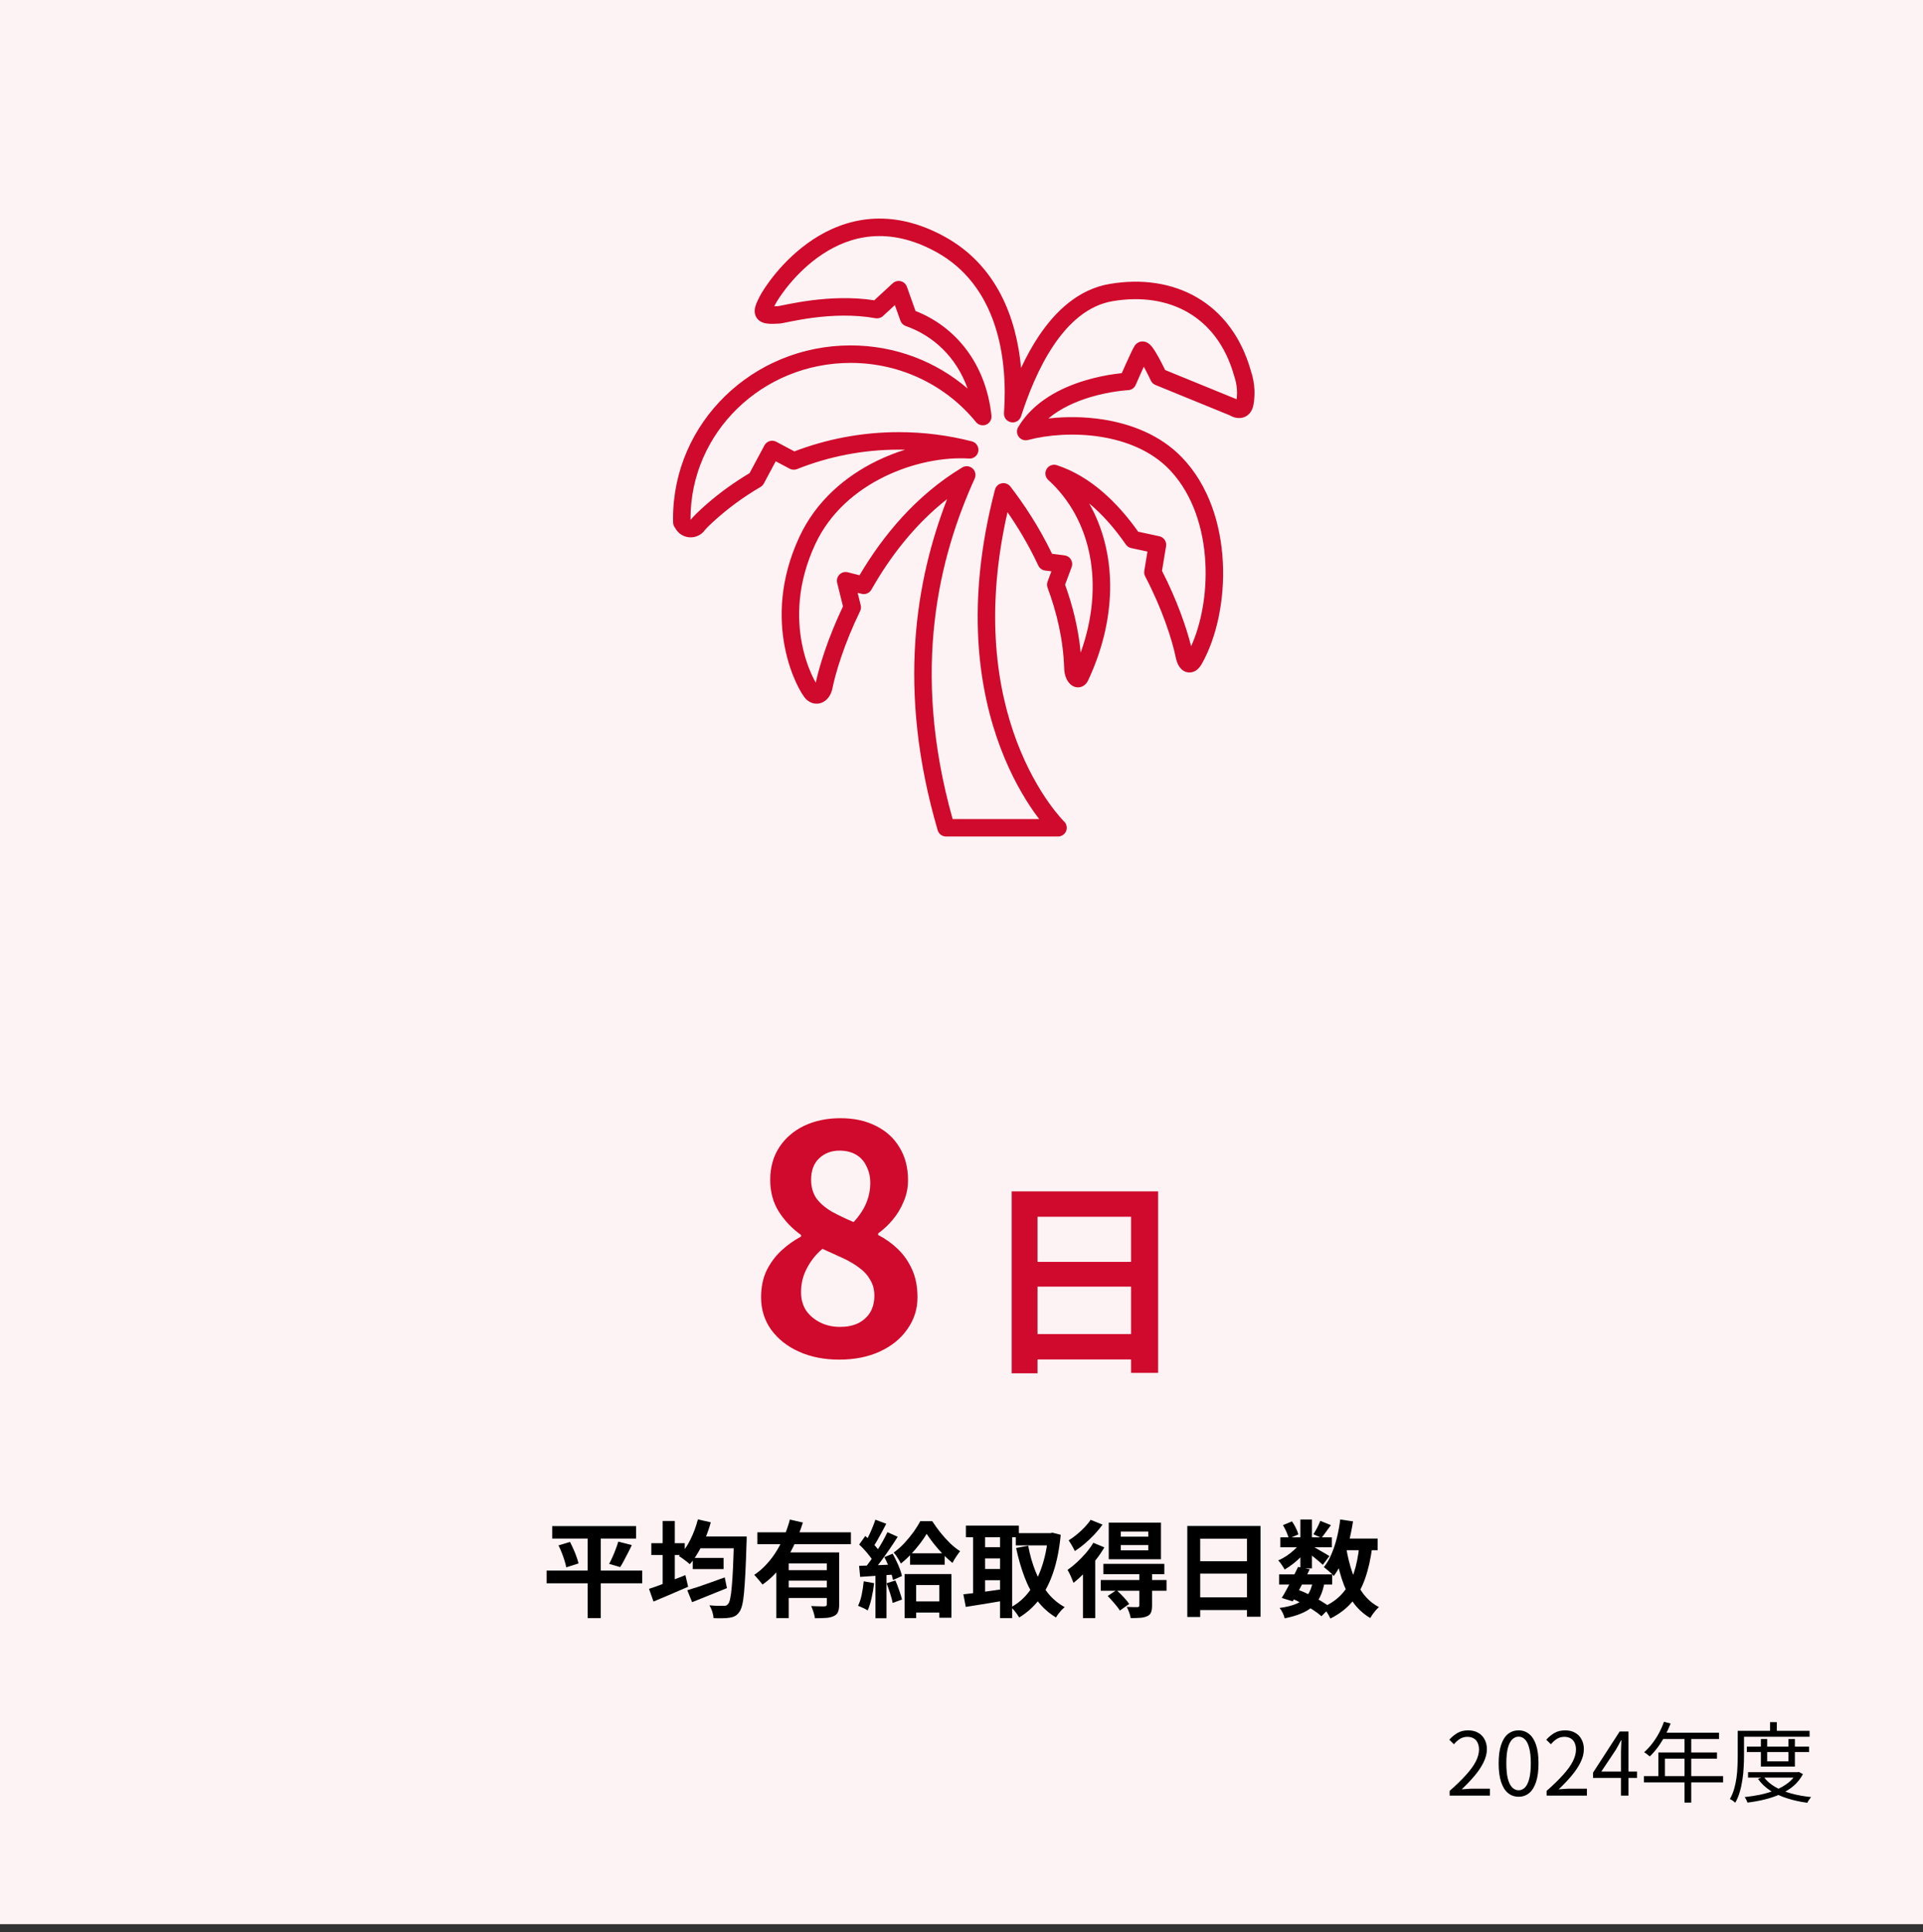<svg width="220" height="221" viewBox="0 0 220 221" fill="none" xmlns="http://www.w3.org/2000/svg">
<rect x="0" y="0" width="220" height="221" fill="#333333" stroke="none"/>
<path d="M0 0H220V220.05H0V0Z" fill="#FDF3F4"/>
<path d="M220 0V220.05H0V0H220ZM1.014 219.036H218.986V1.014H1.014V219.036Z" fill="#FDF3F4"/>
<path d="M146.333 180.064H152.405V181.228H146.333V180.064ZM146.477 175.828H152.369V176.968H146.477V175.828ZM148.505 179.212L149.837 179.488C149.637 179.904 149.421 180.332 149.189 180.772C148.965 181.212 148.741 181.64 148.517 182.056C148.293 182.464 148.085 182.828 147.893 183.148L146.633 182.764C146.825 182.46 147.029 182.104 147.245 181.696C147.469 181.288 147.689 180.868 147.905 180.436C148.129 179.996 148.329 179.588 148.505 179.212ZM150.197 180.868L151.529 180.988C151.417 181.62 151.249 182.164 151.025 182.62C150.809 183.068 150.517 183.452 150.149 183.772C149.789 184.084 149.349 184.344 148.829 184.552C148.309 184.768 147.689 184.948 146.969 185.092C146.929 184.892 146.853 184.68 146.741 184.456C146.629 184.232 146.513 184.048 146.393 183.904C147.185 183.8 147.837 183.636 148.349 183.412C148.869 183.188 149.277 182.872 149.573 182.464C149.869 182.056 150.077 181.524 150.197 180.868ZM151.049 173.944L152.261 174.436C152.069 174.7 151.877 174.964 151.685 175.228C151.501 175.484 151.333 175.704 151.181 175.888L150.257 175.48C150.393 175.272 150.537 175.024 150.689 174.736C150.841 174.44 150.961 174.176 151.049 173.944ZM148.769 173.788H150.089V179.38H148.769V173.788ZM146.777 174.436L147.809 174.004C147.969 174.228 148.117 174.48 148.253 174.76C148.389 175.04 148.485 175.284 148.541 175.492L147.437 175.972C147.397 175.764 147.313 175.516 147.185 175.228C147.057 174.94 146.921 174.676 146.777 174.436ZM148.805 176.392L149.729 176.956C149.537 177.276 149.285 177.596 148.973 177.916C148.669 178.236 148.341 178.536 147.989 178.816C147.645 179.088 147.305 179.32 146.969 179.512C146.889 179.36 146.777 179.18 146.633 178.972C146.497 178.764 146.365 178.596 146.237 178.468C146.557 178.332 146.881 178.156 147.209 177.94C147.537 177.716 147.841 177.472 148.121 177.208C148.409 176.936 148.637 176.664 148.805 176.392ZM149.969 176.74C150.081 176.796 150.233 176.88 150.425 176.992C150.625 177.104 150.837 177.228 151.061 177.364C151.293 177.492 151.501 177.612 151.685 177.724C151.877 177.836 152.013 177.92 152.093 177.976L151.337 178.972C151.225 178.868 151.081 178.74 150.905 178.588C150.729 178.436 150.541 178.28 150.341 178.12C150.141 177.96 149.949 177.808 149.765 177.664C149.581 177.52 149.421 177.404 149.285 177.316L149.969 176.74ZM153.197 175.972H157.613V177.304H153.197V175.972ZM153.329 173.788L154.793 174.004C154.665 174.828 154.501 175.628 154.301 176.404C154.101 177.172 153.857 177.884 153.569 178.54C153.289 179.188 152.961 179.76 152.585 180.256C152.513 180.16 152.409 180.048 152.273 179.92C152.137 179.792 151.993 179.668 151.841 179.548C151.689 179.42 151.561 179.316 151.457 179.236C151.793 178.82 152.081 178.328 152.321 177.76C152.569 177.184 152.777 176.56 152.945 175.888C153.113 175.208 153.241 174.508 153.329 173.788ZM155.513 176.788L156.989 176.932C156.813 178.3 156.541 179.504 156.173 180.544C155.813 181.584 155.313 182.48 154.673 183.232C154.033 183.984 153.209 184.612 152.201 185.116C152.153 185.004 152.081 184.864 151.985 184.696C151.889 184.528 151.785 184.36 151.673 184.192C151.561 184.032 151.457 183.904 151.361 183.808C152.273 183.408 153.009 182.888 153.569 182.248C154.137 181.608 154.573 180.836 154.877 179.932C155.181 179.02 155.393 177.972 155.513 176.788ZM154.013 177.04C154.181 178.048 154.417 178.996 154.721 179.884C155.025 180.772 155.425 181.552 155.921 182.224C156.417 182.896 157.029 183.424 157.757 183.808C157.653 183.896 157.537 184.012 157.409 184.156C157.281 184.308 157.157 184.464 157.037 184.624C156.925 184.784 156.833 184.928 156.761 185.056C155.953 184.576 155.285 183.956 154.757 183.196C154.237 182.436 153.817 181.556 153.497 180.556C153.177 179.548 152.917 178.448 152.717 177.256L154.013 177.04ZM147.689 182.776L148.457 181.804C148.929 181.98 149.397 182.184 149.861 182.416C150.333 182.648 150.769 182.888 151.169 183.136C151.577 183.376 151.917 183.608 152.189 183.832L151.181 184.852C150.933 184.628 150.621 184.392 150.245 184.144C149.869 183.896 149.461 183.656 149.021 183.424C148.581 183.184 148.137 182.968 147.689 182.776Z" fill="black"/>
<path d="M135.833 174.532H144.209V184.912H142.661V175.984H137.309V184.936H135.833V174.532ZM136.841 178.564H143.297V179.98H136.841V178.564ZM136.841 182.692H143.309V184.144H136.841V182.692Z" fill="black"/>
<path d="M128.225 176.716V177.316H131.369V176.716H128.225ZM128.225 175.168V175.756H131.369V175.168H128.225ZM126.845 174.148H132.821V178.336H126.845V174.148ZM126.233 178.864H133.205V180.04H126.233V178.864ZM125.933 180.712H133.457V181.936H125.933V180.712ZM130.349 179.896H131.801V183.652C131.801 183.98 131.761 184.236 131.681 184.42C131.609 184.612 131.457 184.756 131.225 184.852C131.001 184.956 130.733 185.016 130.421 185.032C130.117 185.056 129.761 185.068 129.353 185.068C129.329 184.876 129.273 184.66 129.185 184.42C129.097 184.18 129.005 183.968 128.909 183.784C129.157 183.792 129.401 183.8 129.641 183.808C129.889 183.808 130.053 183.808 130.133 183.808C130.221 183.8 130.277 183.784 130.301 183.76C130.333 183.728 130.349 183.68 130.349 183.616V179.896ZM126.725 182.536L127.733 181.864C127.989 182.096 128.257 182.36 128.537 182.656C128.817 182.952 129.033 183.216 129.185 183.448L128.117 184.204C128.029 184.052 127.905 183.88 127.745 183.688C127.593 183.496 127.425 183.3 127.241 183.1C127.065 182.892 126.893 182.704 126.725 182.536ZM125.081 176.452L126.341 176.98C126.053 177.476 125.713 177.972 125.321 178.468C124.929 178.964 124.517 179.436 124.085 179.884C123.653 180.324 123.229 180.708 122.813 181.036C122.773 180.924 122.713 180.776 122.633 180.592C122.561 180.4 122.477 180.208 122.381 180.016C122.293 179.824 122.209 179.672 122.129 179.56C122.489 179.304 122.849 179.012 123.209 178.684C123.569 178.348 123.913 177.992 124.241 177.616C124.569 177.232 124.849 176.844 125.081 176.452ZM124.769 173.824L126.137 174.376C125.873 174.744 125.565 175.116 125.213 175.492C124.869 175.86 124.505 176.208 124.121 176.536C123.737 176.864 123.353 177.152 122.969 177.4C122.921 177.288 122.853 177.156 122.765 177.004C122.685 176.852 122.597 176.7 122.501 176.548C122.413 176.396 122.333 176.272 122.261 176.176C122.573 175.984 122.889 175.756 123.209 175.492C123.529 175.228 123.825 174.952 124.097 174.664C124.377 174.368 124.601 174.088 124.769 173.824ZM123.893 179.14L125.225 177.808L125.297 177.832V185.068H123.893V179.14Z" fill="black"/>
<path d="M116.213 175.348H120.305V176.752H116.213V175.348ZM110.501 174.484H116.561V175.816H110.501V174.484ZM112.085 176.956H114.965V178.24H112.085V176.956ZM112.085 179.452H114.965V180.736H112.085V179.452ZM119.909 175.348H120.161L120.413 175.3L121.349 175.54C121.197 177.164 120.917 178.58 120.509 179.788C120.109 180.996 119.585 182.028 118.937 182.884C118.289 183.74 117.509 184.444 116.597 184.996C116.493 184.812 116.349 184.6 116.165 184.36C115.989 184.128 115.821 183.948 115.661 183.82C116.461 183.396 117.153 182.8 117.737 182.032C118.321 181.256 118.797 180.332 119.165 179.26C119.541 178.18 119.789 176.98 119.909 175.66V175.348ZM117.629 176.788C117.821 177.82 118.097 178.792 118.457 179.704C118.817 180.616 119.273 181.424 119.825 182.128C120.377 182.832 121.037 183.392 121.805 183.808C121.701 183.896 121.581 184.008 121.445 184.144C121.317 184.288 121.197 184.432 121.085 184.576C120.973 184.728 120.881 184.868 120.809 184.996C119.969 184.484 119.253 183.84 118.661 183.064C118.077 182.288 117.593 181.392 117.209 180.376C116.825 179.36 116.505 178.252 116.249 177.052L117.629 176.788ZM111.329 175.024H112.697V182.872H111.329V175.024ZM114.413 175.024H115.793V185.068H114.413V175.024ZM110.213 182.344C110.613 182.304 111.065 182.252 111.569 182.188C112.081 182.124 112.621 182.052 113.189 181.972C113.765 181.892 114.333 181.812 114.893 181.732L114.965 183.052C114.189 183.188 113.405 183.32 112.613 183.448C111.821 183.568 111.113 183.68 110.489 183.784L110.213 182.344Z" fill="black"/>
<path d="M104.117 177.652H108.077V178.96H104.117V177.652ZM104.237 183.16H108.245V184.432H104.237V183.16ZM106.013 175.432C105.805 175.784 105.545 176.164 105.233 176.572C104.921 176.98 104.581 177.38 104.213 177.772C103.845 178.164 103.461 178.516 103.061 178.828C102.973 178.636 102.849 178.42 102.689 178.18C102.537 177.932 102.389 177.728 102.245 177.568C102.653 177.28 103.053 176.928 103.445 176.512C103.837 176.088 104.193 175.656 104.513 175.216C104.833 174.768 105.089 174.356 105.281 173.98H106.649C106.921 174.396 107.229 174.824 107.573 175.264C107.925 175.704 108.293 176.112 108.677 176.488C109.069 176.864 109.457 177.172 109.841 177.412C109.697 177.596 109.545 177.808 109.385 178.048C109.225 178.288 109.085 178.524 108.965 178.756C108.613 178.476 108.249 178.144 107.873 177.76C107.505 177.368 107.157 176.968 106.829 176.56C106.509 176.152 106.237 175.776 106.013 175.432ZM103.493 180.028H108.845V185.02H107.465V181.288H104.813V185.068H103.493V180.028ZM100.145 173.812L101.393 174.28C101.233 174.584 101.065 174.9 100.889 175.228C100.713 175.556 100.541 175.868 100.373 176.164C100.205 176.46 100.045 176.716 99.893 176.932L98.933 176.524C99.077 176.276 99.225 175.996 99.377 175.684C99.529 175.372 99.673 175.052 99.809 174.724C99.945 174.396 100.057 174.092 100.145 173.812ZM101.525 175.24L102.701 175.768C102.413 176.224 102.097 176.704 101.753 177.208C101.409 177.704 101.065 178.184 100.721 178.648C100.377 179.104 100.053 179.504 99.749 179.848L98.909 179.38C99.133 179.108 99.365 178.804 99.605 178.468C99.845 178.124 100.081 177.768 100.313 177.4C100.553 177.024 100.777 176.652 100.985 176.284C101.193 175.908 101.373 175.56 101.525 175.24ZM98.297 176.656L98.993 175.672C99.201 175.856 99.413 176.06 99.629 176.284C99.853 176.5 100.057 176.72 100.241 176.944C100.433 177.16 100.577 177.356 100.673 177.532L99.941 178.648C99.845 178.456 99.705 178.244 99.521 178.012C99.345 177.78 99.149 177.544 98.933 177.304C98.717 177.064 98.505 176.848 98.297 176.656ZM101.177 178.096L102.125 177.7C102.277 177.972 102.425 178.264 102.569 178.576C102.721 178.88 102.849 179.18 102.953 179.476C103.065 179.764 103.141 180.024 103.181 180.256L102.161 180.712C102.121 180.48 102.049 180.216 101.945 179.92C101.849 179.616 101.733 179.304 101.597 178.984C101.461 178.664 101.321 178.368 101.177 178.096ZM98.285 179.092C98.837 179.076 99.497 179.052 100.265 179.02C101.033 178.988 101.813 178.956 102.605 178.924L102.593 180.064C101.849 180.12 101.109 180.172 100.373 180.22C99.645 180.268 98.989 180.312 98.405 180.352L98.285 179.092ZM101.429 181.084L102.437 180.76C102.589 181.104 102.733 181.48 102.869 181.888C103.013 182.288 103.121 182.64 103.193 182.944L102.125 183.328C102.069 183.024 101.973 182.664 101.837 182.248C101.701 181.824 101.565 181.436 101.429 181.084ZM98.813 180.856L100.001 181.072C99.937 181.648 99.841 182.216 99.713 182.776C99.585 183.336 99.437 183.808 99.269 184.192C99.189 184.136 99.081 184.072 98.945 184C98.809 183.936 98.669 183.872 98.525 183.808C98.389 183.744 98.269 183.696 98.165 183.664C98.341 183.304 98.481 182.876 98.585 182.38C98.689 181.876 98.765 181.368 98.813 180.856ZM100.157 179.728H101.417V185.08H100.157V179.728Z" fill="black"/>
<path d="M86.645 175.252H97.349V176.608H86.645V175.252ZM89.885 179.584H95.093V180.784H89.885V179.584ZM88.817 177.556H94.877V178.816H90.233V185.068H88.817V177.556ZM94.589 177.556H96.005V183.52C96.005 183.872 95.961 184.152 95.873 184.36C95.793 184.568 95.629 184.728 95.381 184.84C95.141 184.952 94.845 185.02 94.493 185.044C94.141 185.068 93.721 185.08 93.233 185.08C93.209 184.88 93.153 184.644 93.065 184.372C92.985 184.108 92.897 183.88 92.801 183.688C93.009 183.696 93.217 183.704 93.425 183.712C93.633 183.72 93.817 183.724 93.977 183.724C94.145 183.724 94.261 183.724 94.325 183.724C94.429 183.716 94.497 183.696 94.529 183.664C94.569 183.632 94.589 183.576 94.589 183.496V177.556ZM90.365 173.8L91.853 174.136C91.573 175.032 91.221 175.924 90.797 176.812C90.381 177.692 89.877 178.512 89.285 179.272C88.701 180.032 88.017 180.684 87.233 181.228C87.161 181.124 87.065 181.004 86.945 180.868C86.833 180.724 86.717 180.588 86.597 180.46C86.485 180.324 86.381 180.212 86.285 180.124C86.813 179.772 87.293 179.356 87.725 178.876C88.165 178.396 88.553 177.876 88.889 177.316C89.233 176.748 89.525 176.168 89.765 175.576C90.013 174.976 90.213 174.384 90.365 173.8ZM89.885 181.564H95.093V182.764H89.885V181.564Z" fill="black"/>
<path d="M79.253 178.18H82.781V179.464H79.253V178.18ZM78.629 181.876C78.989 181.772 79.401 181.644 79.865 181.492C80.329 181.332 80.821 181.16 81.341 180.976C81.869 180.784 82.393 180.596 82.913 180.412L83.165 181.636C82.485 181.916 81.793 182.196 81.089 182.476C80.393 182.756 79.757 183.012 79.181 183.244L78.629 181.876ZM79.817 175.732H84.401V177.088H79.817V175.732ZM83.969 175.732H85.421C85.421 175.732 85.421 175.776 85.421 175.864C85.421 175.952 85.421 176.052 85.421 176.164C85.421 176.268 85.417 176.352 85.409 176.416C85.369 177.752 85.325 178.892 85.277 179.836C85.229 180.772 85.177 181.544 85.121 182.152C85.065 182.76 84.993 183.24 84.905 183.592C84.817 183.936 84.713 184.188 84.593 184.348C84.433 184.58 84.265 184.74 84.089 184.828C83.913 184.924 83.705 184.988 83.465 185.02C83.241 185.06 82.965 185.08 82.637 185.08C82.309 185.088 81.973 185.084 81.629 185.068C81.621 184.852 81.573 184.604 81.485 184.324C81.397 184.052 81.289 183.812 81.161 183.604C81.513 183.636 81.837 183.656 82.133 183.664C82.429 183.664 82.649 183.664 82.793 183.664C82.913 183.664 83.009 183.652 83.081 183.628C83.153 183.596 83.225 183.536 83.297 183.448C83.393 183.352 83.473 183.144 83.537 182.824C83.609 182.504 83.669 182.052 83.717 181.468C83.773 180.884 83.821 180.148 83.861 179.26C83.901 178.364 83.937 177.292 83.969 176.044V175.732ZM79.841 173.776L81.317 174.112C81.149 174.728 80.941 175.332 80.693 175.924C80.445 176.508 80.169 177.056 79.865 177.568C79.569 178.08 79.253 178.524 78.917 178.9C78.829 178.82 78.709 178.72 78.557 178.6C78.405 178.48 78.249 178.364 78.089 178.252C77.937 178.132 77.797 178.04 77.669 177.976C78.165 177.488 78.597 176.872 78.965 176.128C79.341 175.376 79.633 174.592 79.841 173.776ZM74.513 176.5H78.341V177.856H74.513V176.5ZM75.809 173.956H77.201V181.936H75.809V173.956ZM74.249 181.72C74.601 181.608 75.005 181.468 75.461 181.3C75.917 181.124 76.397 180.94 76.901 180.748C77.413 180.548 77.917 180.348 78.413 180.148L78.725 181.48C78.061 181.776 77.377 182.072 76.673 182.368C75.977 182.664 75.341 182.932 74.765 183.172L74.249 181.72Z" fill="black"/>
<path d="M63.173 174.544H72.773V175.972H63.173V174.544ZM62.537 179.632H73.469V181.084H62.537V179.632ZM63.893 176.752L65.213 176.356C65.349 176.62 65.481 176.9 65.609 177.196C65.745 177.484 65.861 177.772 65.957 178.06C66.061 178.34 66.137 178.592 66.185 178.816L64.781 179.26C64.741 179.036 64.677 178.784 64.589 178.504C64.501 178.216 64.397 177.92 64.277 177.616C64.157 177.304 64.029 177.016 63.893 176.752ZM70.733 176.32L72.281 176.716C72.137 177.028 71.985 177.336 71.825 177.64C71.673 177.944 71.521 178.236 71.369 178.516C71.225 178.788 71.085 179.028 70.949 179.236L69.689 178.864C69.817 178.632 69.945 178.368 70.073 178.072C70.209 177.776 70.333 177.476 70.445 177.172C70.565 176.868 70.661 176.584 70.733 176.32ZM67.229 175.144H68.729V185.068H67.229V175.144Z" fill="black"/>
<path d="M115.742 136.26H132.494V157.02H129.398V139.164H118.694V157.068H115.742V136.26ZM117.758 144.324H130.67V147.156H117.758V144.324ZM117.758 152.58H130.694V155.484H117.758V152.58Z" fill="#CF0A2C"/>
<path d="M96 155.504C94.296 155.504 92.772 155.204 91.428 154.604C90.084 154.004 89.016 153.164 88.224 152.084C87.456 151.004 87.072 149.768 87.072 148.376C87.072 147.224 87.276 146.216 87.684 145.352C88.116 144.464 88.68 143.696 89.376 143.048C90.072 142.4 90.828 141.86 91.644 141.428V141.248C90.636 140.528 89.796 139.652 89.124 138.62C88.452 137.564 88.116 136.34 88.116 134.948C88.116 133.508 88.464 132.26 89.16 131.204C89.856 130.148 90.804 129.332 92.004 128.756C93.228 128.18 94.608 127.892 96.144 127.892C97.728 127.892 99.096 128.192 100.248 128.792C101.4 129.368 102.288 130.184 102.912 131.24C103.56 132.296 103.884 133.544 103.884 134.984C103.884 135.848 103.716 136.664 103.38 137.432C103.068 138.2 102.648 138.896 102.12 139.52C101.616 140.12 101.064 140.636 100.464 141.068V141.248C101.304 141.68 102.06 142.22 102.732 142.868C103.404 143.516 103.944 144.296 104.352 145.208C104.76 146.096 104.964 147.152 104.964 148.376C104.964 149.72 104.58 150.932 103.812 152.012C103.068 153.092 102.024 153.944 100.68 154.568C99.336 155.192 97.776 155.504 96 155.504ZM97.656 139.772C98.304 139.076 98.784 138.356 99.096 137.612C99.408 136.868 99.564 136.1 99.564 135.308C99.564 134.588 99.42 133.952 99.132 133.4C98.868 132.824 98.472 132.38 97.944 132.068C97.416 131.756 96.78 131.6 96.036 131.6C95.124 131.6 94.356 131.888 93.732 132.464C93.108 133.04 92.796 133.868 92.796 134.948C92.796 135.764 93 136.472 93.408 137.072C93.84 137.648 94.428 138.152 95.172 138.584C95.916 138.992 96.744 139.388 97.656 139.772ZM96.108 151.76C96.876 151.76 97.548 151.628 98.124 151.364C98.724 151.076 99.192 150.668 99.528 150.14C99.864 149.588 100.032 148.94 100.032 148.196C100.032 147.5 99.876 146.9 99.564 146.396C99.276 145.868 98.868 145.412 98.34 145.028C97.812 144.62 97.188 144.248 96.468 143.912C95.748 143.576 94.956 143.216 94.092 142.832C93.372 143.432 92.784 144.164 92.328 145.028C91.872 145.868 91.644 146.792 91.644 147.8C91.644 148.592 91.836 149.288 92.22 149.888C92.628 150.464 93.168 150.92 93.84 151.256C94.512 151.592 95.268 151.76 96.108 151.76Z" fill="#CF0A2C"/>
<path d="M199.844 199.767H206.964V200.387H199.844V199.767ZM199.984 202.687H205.714V203.307H199.984V202.687ZM201.454 198.897H202.174V201.447H204.604V198.897H205.344V202.047H201.454V198.897ZM205.514 202.687H205.664L205.794 202.657L206.264 202.907C205.99 203.427 205.634 203.877 205.194 204.257C204.754 204.63 204.254 204.943 203.694 205.197C203.134 205.45 202.534 205.653 201.894 205.807C201.254 205.967 200.594 206.087 199.914 206.167C199.894 206.08 199.85 205.973 199.784 205.847C199.724 205.72 199.66 205.617 199.594 205.537C200.227 205.47 200.847 205.373 201.454 205.247C202.06 205.113 202.627 204.937 203.154 204.717C203.687 204.497 204.157 204.23 204.564 203.917C204.97 203.603 205.287 203.23 205.514 202.797V202.687ZM201.764 203.207C202.084 203.653 202.514 204.037 203.054 204.357C203.6 204.677 204.227 204.933 204.934 205.127C205.64 205.32 206.397 205.457 207.204 205.537C207.157 205.59 207.104 205.657 207.044 205.737C206.99 205.817 206.937 205.893 206.884 205.967C206.837 206.047 206.797 206.12 206.764 206.187C205.944 206.08 205.174 205.91 204.454 205.677C203.734 205.45 203.087 205.153 202.514 204.787C201.947 204.413 201.484 203.97 201.124 203.457L201.764 203.207ZM202.504 196.967H203.274V198.337H202.504V196.967ZM199.174 197.957H207.024V198.637H199.174V197.957ZM198.804 197.957H199.524V200.847C199.524 201.233 199.51 201.657 199.484 202.117C199.464 202.577 199.417 203.047 199.344 203.527C199.277 204.007 199.177 204.473 199.044 204.927C198.917 205.38 198.744 205.797 198.524 206.177C198.484 206.137 198.424 206.087 198.344 206.027C198.27 205.973 198.194 205.92 198.114 205.867C198.04 205.82 197.97 205.787 197.904 205.767C198.11 205.407 198.274 205.02 198.394 204.607C198.514 204.187 198.604 203.757 198.664 203.317C198.724 202.877 198.76 202.447 198.774 202.027C198.794 201.6 198.804 201.207 198.804 200.847V197.957Z" fill="black"/>
<path d="M190.364 196.927L191.124 197.127C190.937 197.613 190.717 198.09 190.464 198.557C190.217 199.017 189.947 199.447 189.654 199.847C189.36 200.24 189.057 200.587 188.744 200.887C188.697 200.847 188.634 200.797 188.554 200.737C188.48 200.67 188.4 200.607 188.314 200.547C188.234 200.487 188.16 200.44 188.094 200.407C188.414 200.127 188.714 199.807 188.994 199.447C189.28 199.08 189.54 198.683 189.774 198.257C190.007 197.823 190.204 197.38 190.364 196.927ZM190.214 198.177H196.664V198.897H189.844L190.214 198.177ZM189.724 200.437H196.434V201.147H190.474V203.507H189.724V200.437ZM188.074 203.137H197.134V203.857H188.074V203.137ZM192.714 198.557H193.484V206.167H192.714V198.557Z" fill="black"/>
<path d="M185.447 205.367V200.367C185.447 200.187 185.453 199.967 185.467 199.707C185.48 199.447 185.49 199.223 185.497 199.037H185.457C185.363 199.21 185.267 199.39 185.167 199.577C185.073 199.757 184.973 199.937 184.867 200.117L183.197 202.617H187.287V203.347H182.247V202.747L185.297 198.037H186.307V205.367H185.447Z" fill="black"/>
<path d="M176.94 205.367V204.827C177.707 204.153 178.337 203.54 178.83 202.987C179.33 202.433 179.7 201.92 179.94 201.447C180.18 200.967 180.3 200.517 180.3 200.097C180.3 199.817 180.25 199.567 180.15 199.347C180.057 199.127 179.91 198.957 179.71 198.837C179.51 198.71 179.257 198.647 178.95 198.647C178.65 198.647 178.37 198.727 178.11 198.887C177.857 199.047 177.63 199.25 177.43 199.497L176.9 198.977C177.193 198.65 177.51 198.39 177.85 198.197C178.19 198.003 178.593 197.907 179.06 197.907C179.5 197.907 179.877 197.997 180.19 198.177C180.51 198.35 180.757 198.6 180.93 198.927C181.11 199.247 181.2 199.623 181.2 200.057C181.2 200.543 181.077 201.037 180.83 201.537C180.59 202.037 180.253 202.547 179.82 203.067C179.393 203.58 178.893 204.107 178.32 204.647C178.513 204.633 178.713 204.62 178.92 204.607C179.133 204.587 179.333 204.577 179.52 204.577H181.55V205.367H176.94Z" fill="black"/>
<path d="M173.733 205.497C173.273 205.497 172.87 205.357 172.523 205.077C172.183 204.797 171.92 204.373 171.733 203.807C171.546 203.24 171.453 202.53 171.453 201.677C171.453 200.823 171.546 200.12 171.733 199.567C171.92 199.007 172.183 198.59 172.523 198.317C172.87 198.043 173.273 197.907 173.733 197.907C174.2 197.907 174.603 198.047 174.943 198.327C175.283 198.6 175.546 199.013 175.733 199.567C175.92 200.12 176.013 200.823 176.013 201.677C176.013 202.53 175.92 203.24 175.733 203.807C175.546 204.373 175.283 204.797 174.943 205.077C174.603 205.357 174.2 205.497 173.733 205.497ZM173.733 204.757C174.013 204.757 174.256 204.65 174.463 204.437C174.676 204.223 174.84 203.89 174.953 203.437C175.073 202.977 175.133 202.39 175.133 201.677C175.133 200.963 175.073 200.383 174.953 199.937C174.84 199.483 174.676 199.153 174.463 198.947C174.256 198.733 174.013 198.627 173.733 198.627C173.46 198.627 173.216 198.733 173.003 198.947C172.79 199.153 172.623 199.483 172.503 199.937C172.39 200.383 172.333 200.963 172.333 201.677C172.333 202.39 172.39 202.977 172.503 203.437C172.623 203.89 172.79 204.223 173.003 204.437C173.216 204.65 173.46 204.757 173.733 204.757Z" fill="black"/>
<path d="M165.846 205.367V204.827C166.613 204.153 167.243 203.54 167.736 202.987C168.236 202.433 168.606 201.92 168.846 201.447C169.086 200.967 169.206 200.517 169.206 200.097C169.206 199.817 169.156 199.567 169.056 199.347C168.963 199.127 168.816 198.957 168.616 198.837C168.416 198.71 168.163 198.647 167.856 198.647C167.556 198.647 167.276 198.727 167.016 198.887C166.763 199.047 166.536 199.25 166.336 199.497L165.806 198.977C166.1 198.65 166.416 198.39 166.756 198.197C167.096 198.003 167.5 197.907 167.966 197.907C168.406 197.907 168.783 197.997 169.096 198.177C169.416 198.35 169.663 198.6 169.836 198.927C170.016 199.247 170.106 199.623 170.106 200.057C170.106 200.543 169.983 201.037 169.736 201.537C169.496 202.037 169.16 202.547 168.726 203.067C168.3 203.58 167.8 204.107 167.226 204.647C167.42 204.633 167.62 204.62 167.826 204.607C168.04 204.587 168.24 204.577 168.426 204.577H170.456V205.367H165.846Z" fill="black"/>
<path d="M80.574 60.699C80.539 60.754 80.499 60.805 80.454 60.852C79.905 61.417 79.076 61.608 78.336 61.341L78.334 61.34C77.855 61.166 77.472 60.821 77.244 60.386C77.184 60.316 77.148 60.255 77.132 60.226C77.091 60.151 77.067 60.087 77.057 60.055C77.035 59.988 77.025 59.934 77.022 59.914C77.009 59.843 77.006 59.779 77.006 59.776C77.005 59.754 77.003 59.732 77.003 59.712C77.001 59.636 77 59.505 77 59.297C77 48.341 86.122 39.506 97.316 39.506C102.448 39.506 107.125 41.37 110.695 44.435C109.401 40.807 106.741 38.381 103.626 37.289C103.341 37.189 103.116 36.966 103.015 36.682L102.376 34.892L101.016 36.148C100.785 36.36 100.469 36.452 100.16 36.397C97.672 35.947 95.131 36.075 93.11 36.331C92.105 36.459 91.237 36.617 90.579 36.746C90.243 36.813 89.981 36.868 89.752 36.914C89.565 36.952 89.336 36.997 89.177 37.007C88.657 37.041 88.195 37.055 87.822 37.014C87.506 36.979 86.929 36.878 86.578 36.373C86.212 35.847 86.351 35.266 86.436 34.987C86.536 34.665 86.712 34.3 86.892 33.942C87.318 33.089 89.449 29.733 93.019 27.386C96.659 24.992 101.805 23.656 108.002 27.029C114.121 30.36 116.302 36.496 116.815 42.081C117.391 40.848 118.064 39.601 118.847 38.431C120.739 35.602 123.37 33.085 126.947 32.476C130.597 31.855 134.084 32.351 136.954 34.029C139.83 35.709 142.002 38.527 143.097 42.385C143.646 44.013 143.559 45.361 143.413 46.236V46.236C143.336 46.697 143.15 47.149 142.766 47.464C142.37 47.788 141.924 47.837 141.598 47.807C141.285 47.778 141.021 47.672 140.861 47.596C140.783 47.559 140.718 47.523 140.668 47.493L132.187 44.029C131.983 43.945 131.814 43.798 131.703 43.611L131.659 43.528V43.526L131.643 43.492C131.631 43.468 131.614 43.433 131.593 43.388C131.549 43.297 131.486 43.167 131.41 43.013C131.261 42.711 131.063 42.32 130.857 41.943C130.784 42.104 130.707 42.27 130.633 42.434C130.448 42.844 130.272 43.242 130.143 43.537C130.078 43.685 130.024 43.806 129.987 43.891C129.969 43.933 129.954 43.967 129.944 43.989C129.939 44.001 129.936 44.009 129.934 44.015C129.932 44.018 129.931 44.02 129.931 44.022L129.93 44.023C129.797 44.329 129.522 44.546 129.2 44.608L129.06 44.624H129.045C129.032 44.625 129.011 44.626 128.983 44.628C128.927 44.632 128.842 44.639 128.73 44.649C128.508 44.669 128.181 44.702 127.777 44.76C126.968 44.875 125.86 45.083 124.661 45.447C123.029 45.944 121.314 46.708 119.938 47.864C121.897 47.638 124.066 47.643 126.214 47.981C129.474 48.494 132.777 49.787 135.198 52.291C138.285 55.485 139.671 59.94 139.897 64.255C140.123 68.567 139.201 72.885 137.505 75.904V75.906C137.339 76.201 137.103 76.527 136.757 76.729C136.33 76.977 135.825 76.981 135.402 76.722C135.064 76.514 134.871 76.196 134.763 75.971C134.674 75.785 134.606 75.585 134.555 75.385L134.509 75.186C134.1 73.171 132.932 69.571 131.013 65.922C130.911 65.729 130.876 65.508 130.911 65.293L131.275 63.084L129.415 62.686C129.167 62.632 128.947 62.486 128.803 62.278C127.567 60.492 126.163 58.868 124.603 57.575C127.733 63.072 127.855 70.335 124.683 77.39L124.484 77.82C124.35 78.106 124.026 78.567 123.41 78.611C122.848 78.65 122.473 78.303 122.31 78.11C121.952 77.687 121.768 77.061 121.749 76.469C121.645 73.146 120.897 70.028 119.848 67.22C119.763 66.994 119.763 66.745 119.848 66.52L120.285 65.344L119.568 65.254C119.227 65.211 118.932 64.996 118.787 64.684C117.684 62.311 116.418 60.245 115.26 58.58C112.614 70.243 114.115 78.951 116.321 84.797C117.491 87.897 118.863 90.205 119.935 91.73C120.47 92.492 120.93 93.058 121.252 93.429C121.413 93.615 121.539 93.751 121.623 93.839C121.665 93.883 121.695 93.915 121.715 93.935C121.725 93.945 121.732 93.951 121.735 93.955C121.736 93.956 121.738 93.957 121.738 93.957L121.838 94.07C122.049 94.348 122.103 94.721 121.969 95.051C121.816 95.428 121.449 95.676 121.042 95.676H108.234C107.79 95.676 107.399 95.382 107.274 94.956C102.55 78.827 104.807 66.236 108.354 57.084C104.584 60.04 101.756 63.799 99.689 67.445C99.466 67.837 99.007 68.032 98.57 67.92L98.118 67.804L98.469 69.221C98.525 69.448 98.5 69.688 98.397 69.899C96.569 73.659 95.582 76.997 95.231 78.739C95.11 79.333 94.795 79.94 94.222 80.268C93.924 80.438 93.569 80.521 93.196 80.467C92.874 80.42 92.591 80.279 92.357 80.088L92.26 80.003C92.073 79.829 91.876 79.543 91.702 79.259C91.509 78.943 91.287 78.531 91.059 78.033C90.602 77.037 90.111 75.678 89.788 74.032C89.14 70.734 89.165 66.285 91.478 61.352C93.379 57.295 96.718 54.468 100.318 52.712C101.373 52.198 102.456 51.774 103.539 51.435C103.303 51.429 103.066 51.426 102.828 51.426C98.712 51.426 94.784 52.219 91.184 53.654C90.911 53.762 90.604 53.745 90.345 53.608L88.747 52.759L87.383 55.307C87.296 55.47 87.165 55.605 87.006 55.698C85.059 56.834 83.243 58.165 81.594 59.674H81.593C81.128 60.099 80.856 60.381 80.708 60.546C80.634 60.628 80.592 60.68 80.573 60.704C80.566 60.713 80.562 60.719 80.561 60.72C80.562 60.719 80.564 60.717 80.566 60.713C80.568 60.711 80.569 60.708 80.571 60.705C80.572 60.704 80.573 60.702 80.574 60.7V60.699ZM107.046 28.786C101.607 25.826 97.253 26.995 94.117 29.057C90.912 31.165 88.991 34.215 88.681 34.836C88.646 34.906 88.615 34.972 88.585 35.033C88.72 35.029 88.873 35.023 89.047 35.012C89.054 35.011 89.134 34.997 89.358 34.952C89.56 34.912 89.859 34.85 90.192 34.784C90.876 34.65 91.791 34.483 92.858 34.348C94.856 34.094 97.42 33.946 100.019 34.345L102.133 32.397L102.229 32.318C102.465 32.149 102.765 32.09 103.05 32.16C103.376 32.241 103.64 32.48 103.753 32.796L104.741 35.569C109.25 37.332 112.78 41.498 113.429 47.538C113.476 47.979 113.228 48.398 112.819 48.569C112.411 48.739 111.939 48.619 111.659 48.276C108.311 44.159 103.142 41.506 97.316 41.506C87.174 41.506 79 49.498 79 59.297C79 59.316 79 59.334 79 59.351C79.006 59.384 79.011 59.419 79.014 59.453C79.064 59.39 79.131 59.309 79.222 59.208C79.423 58.985 79.742 58.657 80.243 58.198L80.91 57.605C82.412 56.303 84.034 55.139 85.75 54.119L87.456 50.937L87.509 50.85C87.791 50.43 88.35 50.283 88.807 50.526L90.88 51.627C94.591 50.208 98.619 49.426 102.828 49.426C105.713 49.426 108.515 49.793 111.188 50.48C111.688 50.608 112.007 51.097 111.926 51.607C111.844 52.116 111.387 52.481 110.872 52.447C108.067 52.261 104.493 52.901 101.194 54.51C97.904 56.115 94.954 58.649 93.289 62.2C91.183 66.694 91.172 70.701 91.751 73.647C92.041 75.124 92.48 76.333 92.877 77.199C93.04 77.554 93.195 77.847 93.326 78.074C93.74 76.17 94.726 72.952 96.441 69.355L95.775 66.661C95.691 66.32 95.792 65.959 96.042 65.711C96.292 65.463 96.653 65.365 96.994 65.452L98.333 65.795C100.973 61.32 104.772 56.664 110.083 53.466C110.458 53.24 110.937 53.285 111.264 53.576C111.591 53.868 111.691 54.338 111.51 54.736C107.484 63.605 104.152 76.507 108.987 93.676H118.883C118.7 93.435 118.503 93.171 118.298 92.879C117.143 91.235 115.687 88.78 114.45 85.503C111.973 78.937 110.397 69.121 113.829 56.003L113.875 55.869C114.002 55.567 114.27 55.343 114.597 55.277C114.97 55.2 115.355 55.343 115.588 55.644C117.016 57.489 118.813 60.128 120.36 63.338L121.79 63.519C122.093 63.557 122.362 63.732 122.521 63.993C122.678 64.255 122.708 64.574 122.602 64.861L121.85 66.872C122.712 69.253 123.371 71.863 123.635 74.642C126.419 66.873 124.866 59.379 119.927 54.895C119.577 54.577 119.498 54.059 119.735 53.651C119.973 53.243 120.464 53.057 120.912 53.205C124.761 54.474 127.846 57.478 130.215 60.812L132.627 61.33C133.149 61.442 133.491 61.944 133.404 62.471L132.938 65.292C134.607 68.531 135.724 71.721 136.27 73.913C137.433 71.341 138.084 67.881 137.899 64.361C137.696 60.483 136.49 56.67 134.005 53.943L133.761 53.682C131.734 51.585 128.887 50.427 125.902 49.957C122.92 49.488 119.889 49.722 117.603 50.325C117.21 50.429 116.793 50.284 116.549 49.96C116.304 49.636 116.28 49.196 116.487 48.847C118.265 45.858 121.475 44.325 124.079 43.533C125.4 43.132 126.613 42.906 127.495 42.781C127.823 42.734 128.107 42.701 128.335 42.678C128.463 42.386 128.632 42.006 128.809 41.614C128.996 41.197 129.195 40.761 129.367 40.4C129.523 40.071 129.696 39.719 129.818 39.535L129.895 39.434C130.089 39.205 130.391 39.038 130.757 39.052C131.077 39.064 131.305 39.212 131.401 39.282C131.609 39.431 131.773 39.638 131.878 39.781C132.114 40.1 132.372 40.541 132.596 40.951C132.826 41.372 133.044 41.804 133.204 42.127C133.239 42.197 133.27 42.262 133.299 42.322L141.476 45.662C141.559 45.009 141.57 44.093 141.193 42.995C141.188 42.978 141.182 42.961 141.177 42.944C140.208 39.521 138.331 37.15 135.945 35.755C133.55 34.355 130.556 33.891 127.283 34.447C124.485 34.924 122.263 36.922 120.509 39.543C118.762 42.154 117.576 45.244 116.811 47.62C116.655 48.102 116.165 48.391 115.668 48.295C115.171 48.199 114.824 47.746 114.86 47.241C115.316 40.935 114.107 32.63 107.046 28.786Z" fill="#CF0A2C"/>
</svg>
